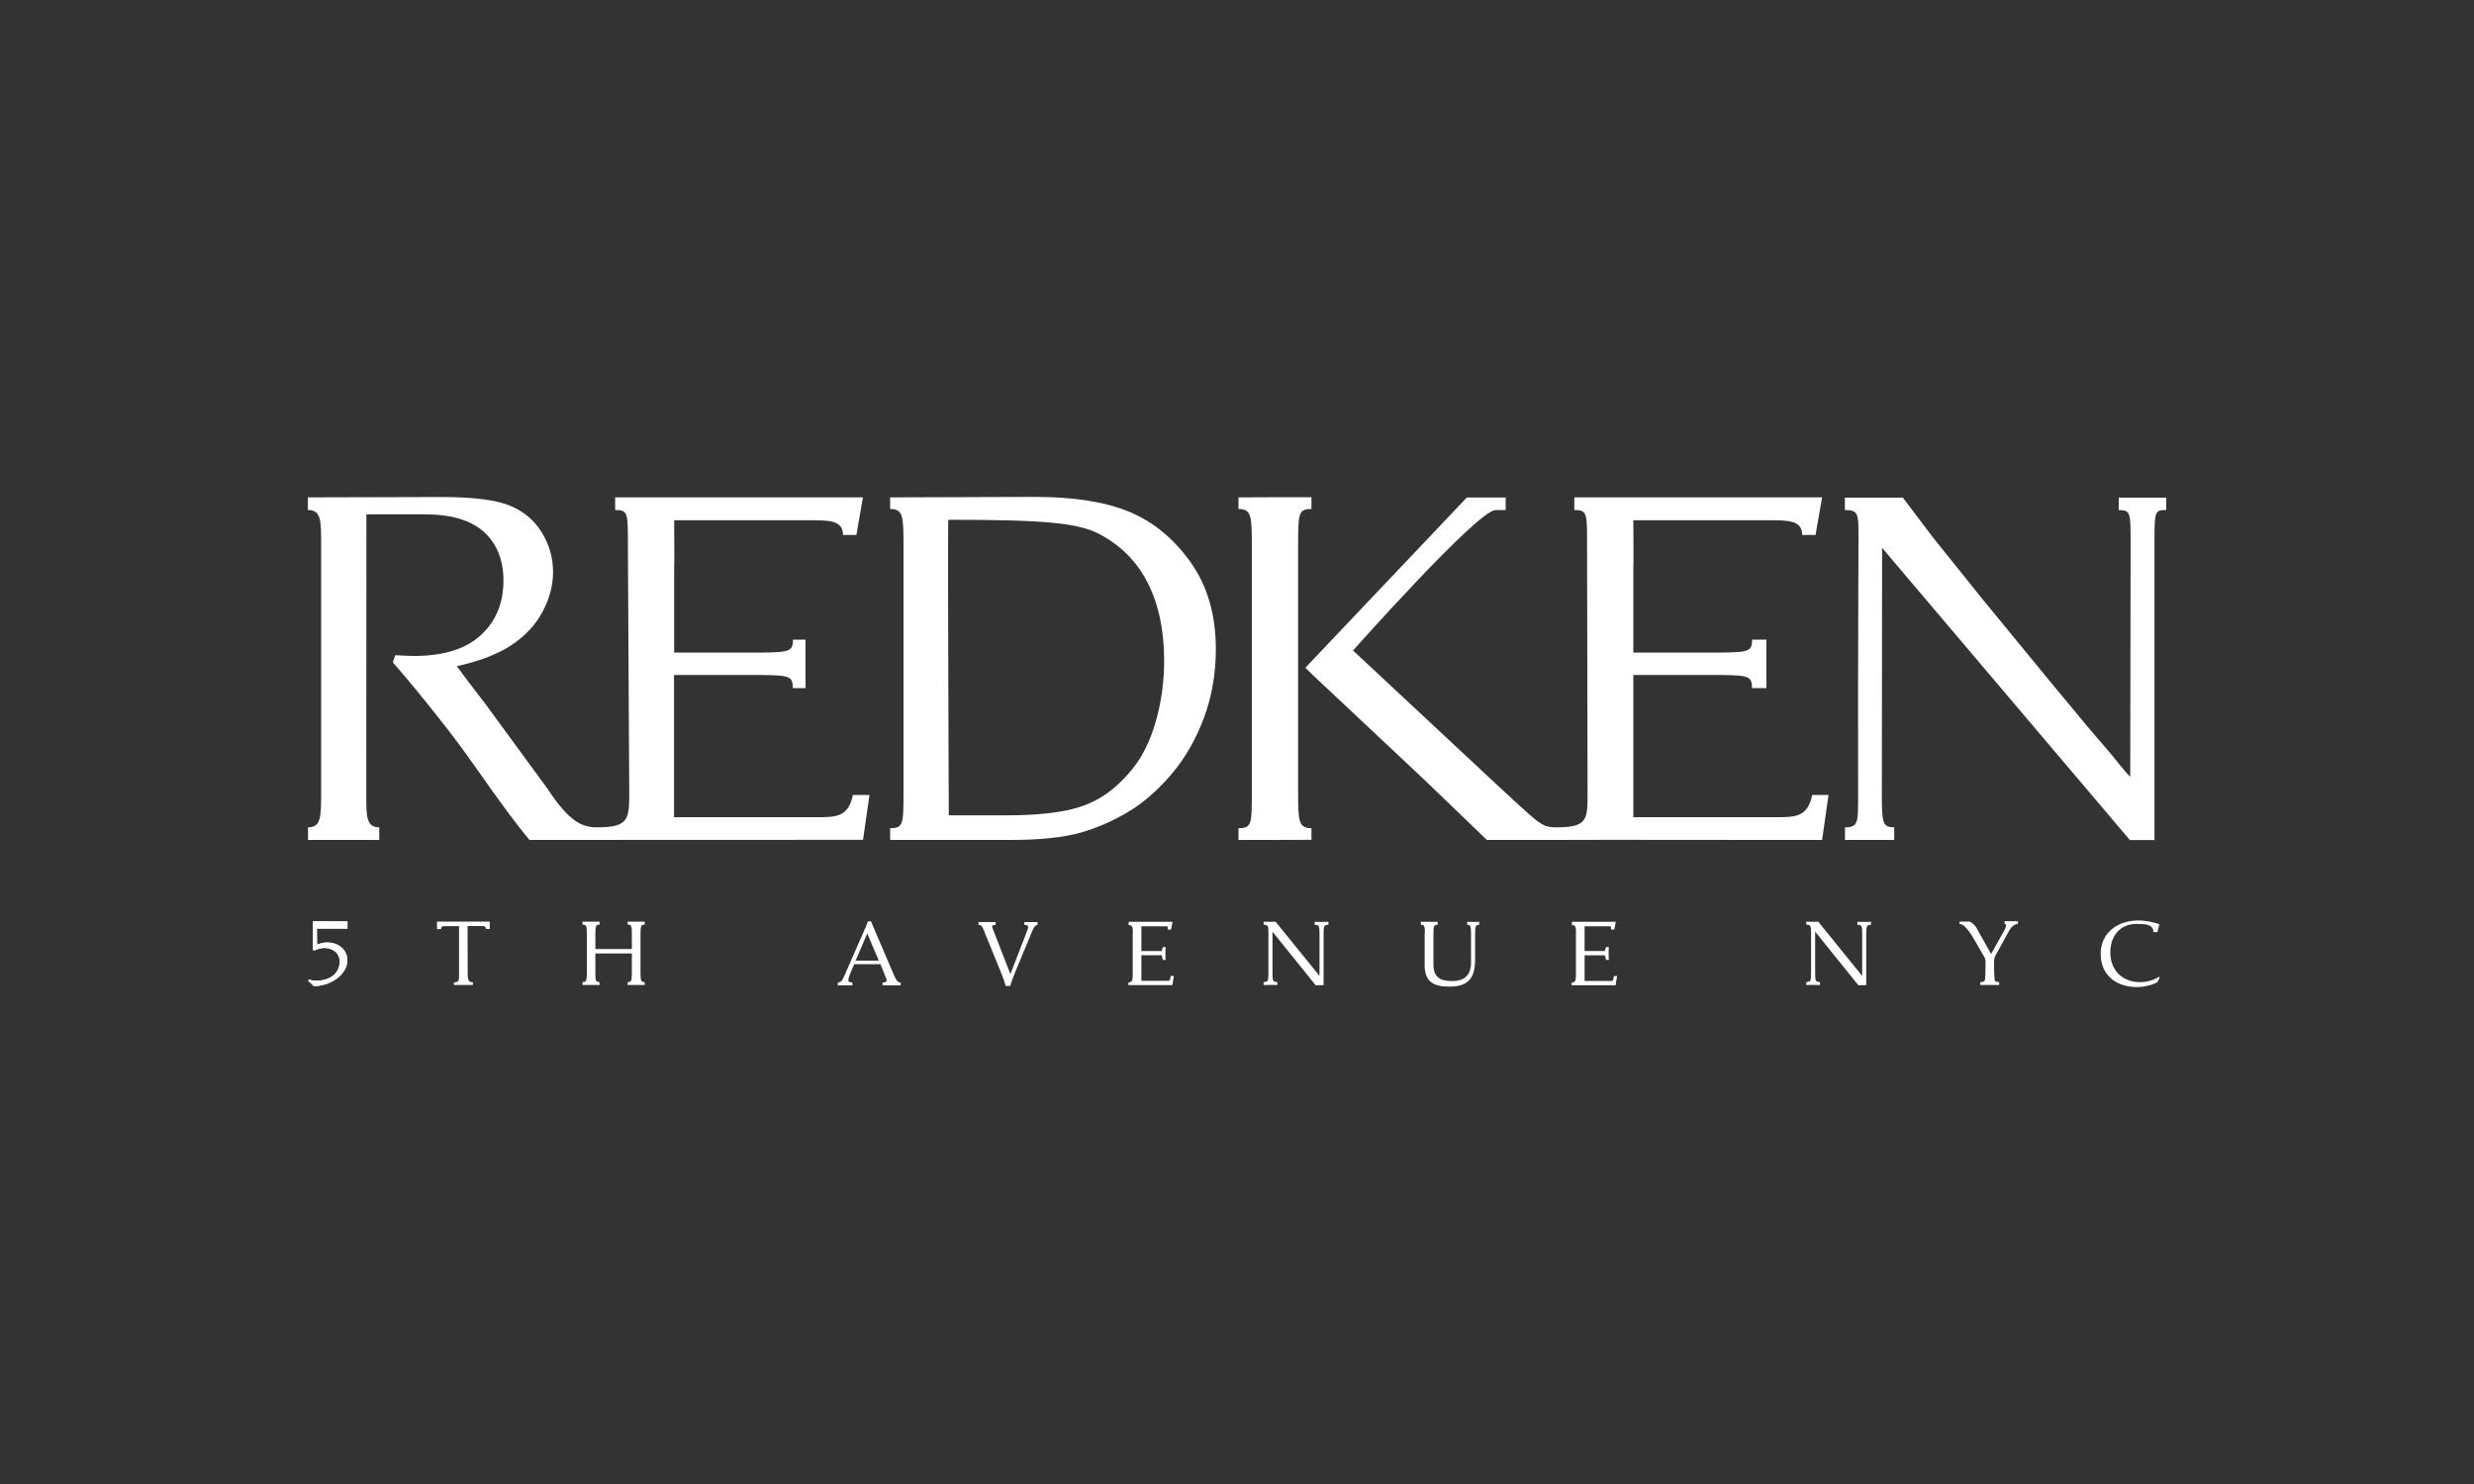 <?xml version="1.0" encoding="utf-8"?>
<!-- Generator: Adobe Illustrator 26.0.3, SVG Export Plug-In . SVG Version: 6.00 Build 0)  -->
<svg version="1.1" id="Layer_1" xmlns="http://www.w3.org/2000/svg" xmlns:xlink="http://www.w3.org/1999/xlink" x="0px" y="0px"
	 viewBox="0 0 200 120" style="enable-background:new 0 0 200 120;" xml:space="preserve">
<rect x="0" y="0" width="200" height="120" fill="#333333" stroke="none"/>
<style type="text/css">
	.st0{fill:#FFFFFF;}
</style>
<g>
	<path class="st0" d="M68.95,64.28c-0.37,1.81-1.38,1.8-2.97,1.8c-0.75,0-1.87,0-3.52,0c-2.32,0-6.04,0-7.97,0c0-0.02,0-8.91,0-11.5
		c0.31,0,5.07,0,5.94,0c3.4,0,3.66,0.01,3.66,1.06c0.83,0,1.03,0,1.03,0v-3.92c0,0-0.54,0-1.02,0c0,1.05-0.27,1.05-3.8,1.05
		c-1.29,0-5.46,0-5.8,0v-6.63c0.03-1.26,0-2.62,0-4.07c0.56,0,9.72,0,10.82,0c1.65,0,2.83-0.03,2.83,1.19h1.08l0.53-3.04H52.5h-2.77
		v1.02c1.05,0,1.03,0.24,1.03,2.9c0,2.66,0.11,18.3,0.11,19.98c0,2.19-0.09,2.78-2.64,2.78c-1.43,0-2.41-0.76-4.1-3.3l-4.9-6.69
		c-1.21-1.57-1.97-2.58-2.3-3.04c1.78-0.39,3.23-0.94,4.35-1.66c1.11-0.72,1.96-1.61,2.55-2.69c0.59-1.08,0.88-2.17,0.88-3.26
		c0-1.17-0.31-2.25-0.94-3.25c-0.62-1-1.51-1.71-2.64-2.16c-1.14-0.44-2.95-0.66-5.44-0.66c-0.33,0-10.27,0.03-10.8,0.03v1.02
		c1.09,0,1.07,0.86,1.07,2.91c0,1.69,0,19.6,0,19.87c0,2.04,0,2.88-1.06,2.88v1.02c2.95,0,3.94,0,5.76,0v-1.02
		c-1.05,0-1.05-0.88-1.05-2.64c0-1.68,0.01-21.96,0.01-22.67c1.38,0,3.37,0,4.71,0c2.14,0,3.73,0.47,4.79,1.42
		c1.05,0.95,1.58,2.31,1.58,3.91c0,1.84-0.61,3.32-1.83,4.44c-1.22,1.12-3.02,1.68-5.38,1.68c-0.35,0-0.86-0.02-1.54-0.06
		l-0.19,0.58c1.23,1.42,2.53,2.99,3.89,4.73c0.84,1.05,1.82,2.36,2.92,3.93c1.98,2.83,3.4,4.73,4.24,5.7l26.96-0.01l0.52-3.63H68.95
		z"/>
	<path class="st0" d="M71.96,67.92v-0.95c1.06,0,1.08-0.33,1.08-2.85V44.15c0-2.44-0.04-2.99-1.08-2.99v-0.94
		c2.01,0,10.64-0.04,11.7-0.04c3.18,0,5.74,0.41,7.67,1.22c1.93,0.81,3.57,2.17,4.93,4.08c1.35,1.91,2.03,4.24,2.03,7
		c0,1.98-0.32,3.83-0.96,5.55c-0.64,1.73-1.5,3.24-2.59,4.53c-1.09,1.29-2.26,2.32-3.5,3.07c-1.25,0.75-2.55,1.32-3.92,1.71
		c-1.37,0.38-3.25,0.58-5.64,0.58C80.89,67.92,71.96,67.92,71.96,67.92z M76.7,65.93c0,0,3.09,0,4.68,0c5.02,0,6.67-0.9,7.56-1.42
		c0.89-0.52,1.75-1.29,2.58-2.3c0.83-1.01,1.47-2.31,1.92-3.89c0.45-1.58,0.67-3.21,0.67-4.9c0-2.42-0.43-4.49-1.3-6.23
		c-0.86-1.74-2.17-3.06-3.91-3.99c-1.74-0.92-4.42-1.17-12.24-1.17c-0.04,0.64,0,12.55,0,12.55L76.7,65.93z"/>
	<g>
		<path class="st0" d="M146.5,64.28c-0.37,1.81-1.38,1.8-2.97,1.8c-0.75,0-1.87,0-3.52,0c-2.32,0-6.04,0-7.97,0
			c0-0.02,0-8.91,0-11.5c0.31,0,5.07,0,5.93,0c3.4,0,3.66,0.01,3.66,1.06c0.83,0,1.17,0,1.17,0v-3.92c0,0-0.68,0-1.16,0
			c0,1.05-0.27,1.05-3.8,1.05c-1.29,0-5.46,0-5.8,0v-6.63c0.03-1.26,0-2.62,0-4.07c0.56,0,9.71,0,10.82,0
			c1.65,0,2.83-0.03,2.83,1.19h1.08l0.53-3.04h-17.26h-2.77v1.02c1.05,0,1.03,0.24,1.03,2.9c0,2.66,0.04,18.3,0.04,19.98
			c0,2.2-0.02,2.78-2.56,2.78c-0.31,0-0.59-0.04-0.86-0.12c-0.26-0.11-0.47-0.28-0.6-0.36c-0.26-0.16-1.33-1.12-3.22-2.88
			L109.38,52.6c0,0,10.08-11.35,11.51-11.35c0.44,0-0.4-0.01,0.83-0.01v-1.01h-3.14l-13.05,13.76l0.54,0.54l8.86,8.32l2.01,1.93
			c1.88,1.8,3.26,3.14,3.26,3.14l2.92,0l0,0c1.16,0,2.28,0,2.66,0c0.73,0,0,0,0,0c3.24,0,4.08-0.01,4.25-0.01
			c11.15,0.01,12.66,0.01,13.2,0.01c0.52,0,4.07,0,4.07,0l0.52-3.64H146.5z"/>
	</g>
	<path class="st0" d="M149.15,67.92v-1.02c1.1,0,1.06-0.42,1.06-2.72c0-8.15-0.02-8.61,0.03-20.76c0-1.86,0.01-2.18-1.1-2.18
		c0-0.38,0-1,0-1h4.69c0,0,1.89,2.5,2.41,3.19l3.98,4.96l5.81,7.08c1.86,2.26,3.35,4.03,4.48,5.33c0.72,0.86,1.21,1.53,1.7,2.02
		c0,0,0.03-17.2,0.03-18.91c0-2.48-0.01-2.66-0.96-2.66v-1.01h3.84v1c-0.94,0-0.95,0.11-0.95,2.68c0,1.72,0,24.01,0,24.01h-1.99
		L152.15,44.3c0,0-0.02,18.15-0.02,19.9c0,2.33,0.05,2.7,1,2.7v1.02H149.15z"/>
	<path class="st0" d="M53.7,42.07"/>
	<g>
		<path class="st0" d="M37.11,74.89h-1.17c-0.22,0-0.28,0.07-0.3,0.24l-0.31,0l0-0.61h4.26l0,0.6l-0.31,0
			c-0.02-0.18-0.07-0.24-0.3-0.24h-1.18l0.01,3.86c0,0.54,0.1,0.69,0.42,0.69c0,0.19,0,0.22,0,0.22H36.7c0,0,0-0.07,0-0.22
			c0.43,0,0.41-0.15,0.41-0.69L37.11,74.89z M36.7,79.66c0,0,0-0.11,0-0.22 M36.7,79.66c0,0,0-0.08,0-0.22"/>
		<path class="st0" d="M51.78,78.75c0,0.28,0.02,0.47,0.07,0.55c0.04,0.07,0.06,0.1,0.23,0.11l0.04,0.02v0.22h-1.38v-0.22l0.04-0.02
			c0.18-0.01,0.19-0.04,0.23-0.11c0.05-0.08,0.07-0.27,0.07-0.55V77.1h-2.95v1.65c0,0.28,0.01,0.47,0.07,0.55
			c0.04,0.07,0.05,0.1,0.23,0.11l0.04,0.02v0.22h-1.38v-0.22l0.04-0.02c0.18-0.01,0.2-0.04,0.24-0.11c0.05-0.08,0.07-0.27,0.07-0.55
			v-3.32c0-0.28-0.01-0.47-0.07-0.55c-0.04-0.07-0.06-0.1-0.24-0.11l-0.04-0.02v-0.22l1.38,0v0.22l-0.04,0.02
			c-0.18,0.01-0.18,0.04-0.23,0.11c-0.05,0.08-0.07,0.27-0.07,0.55v1.31h2.95v-1.31c0-0.28-0.01-0.47-0.07-0.55
			c-0.04-0.07-0.05-0.1-0.23-0.11l-0.04-0.02v-0.22l1.38,0v0.22l-0.04,0.02c-0.18,0.01-0.19,0.04-0.23,0.11
			c-0.05,0.08-0.07,0.27-0.07,0.55V78.75z"/>
		<path class="st0" d="M72.2,78.69c0.07,0.15,0.15,0.35,0.24,0.5c0.08,0.14,0.16,0.24,0.3,0.25l0.07,0.02v0.22h-1.47v-0.22
			l0.09-0.02c0.16-0.01,0.25-0.06,0.25-0.15c0-0.1-0.08-0.3-0.16-0.47l-0.34-0.85h-2.13l-0.21,0.49c-0.07,0.16-0.26,0.65-0.26,0.77
			c0,0.16,0.04,0.18,0.27,0.21l0.06,0.02v0.22h-1.18v-0.22l0.05-0.02c0.18-0.01,0.32-0.17,0.4-0.36l1.31-2.99
			c0.23-0.52,0.48-1.06,0.68-1.59h0.24L72.2,78.69z M71.04,77.68l-0.93-2.2l-0.94,2.2H71.04z"/>
		<path class="st0" d="M81.68,78.77l1.35-3.49c0.16-0.4,0.07-0.47-0.12-0.48l-0.1-0.02v-0.22h1.07v0.22l-0.05,0.02
			c-0.15,0.02-0.25,0.18-0.4,0.53l-1.29,3.11c-0.18,0.42-0.34,0.84-0.47,1.29h-0.37c-0.12-0.43-0.28-0.86-0.43-1.22l-1.39-3.41
			c-0.1-0.24-0.2-0.3-0.32-0.3l-0.06-0.02v-0.22h1.39v0.22l-0.12,0.02c-0.14,0.01-0.21,0.05-0.14,0.23L81.68,78.77z"/>
		<path class="st0" d="M91.58,75.47c0-0.28-0.01-0.47-0.07-0.55c-0.04-0.07-0.06-0.11-0.23-0.11l-0.04-0.02v-0.25h3.55l-0.12,0.62
			l-0.26,0.01V75.1c0-0.09,0-0.2-0.07-0.2c-0.37,0-1.86,0-2.07,0v2l1.64,0l0.1-0.32h0.22c-0.01,0.3-0.02,0.27-0.02,0.54
			s0.02,0.24,0.02,0.5h-0.22l-0.1-0.38c0,0-1.39,0-1.64,0v2.07c0.2,0,1.98,0,2.11,0c0.13,0,0.21,0.04,0.26-0.4h0.26
			c-0.07,0.35-0.12,0.75-0.12,0.75l-3.56,0v-0.2c0,0,0.24-0.06,0.28-0.13c0.05-0.08,0.07-0.27,0.07-0.55V75.47z"/>
		<path class="st0" d="M127.41,75.47c0-0.28-0.02-0.47-0.07-0.55c-0.05-0.07-0.06-0.11-0.23-0.11l-0.04-0.02v-0.25h3.55l-0.12,0.62
			l-0.26,0.01V75.1c0-0.09,0-0.2-0.07-0.2c-0.37,0-1.86,0-2.07,0v2l1.64,0c0,0,0.05-0.15,0.06-0.25l0.04-0.07h0.22
			c-0.01,0.3-0.02,0.27-0.02,0.54s0.02,0.24,0.02,0.5h-0.22l-0.04-0.12c-0.01-0.1-0.06-0.25-0.06-0.25s-1.39,0-1.64,0v2.07
			c0.2,0,1.98,0,2.11,0c0.12,0,0.21,0.04,0.26-0.4h0.26c-0.07,0.35-0.12,0.75-0.12,0.75l-3.56,0v-0.2c0,0,0.24-0.06,0.28-0.13
			c0.05-0.08,0.07-0.27,0.07-0.55V75.47z"/>
		<path class="st0" d="M102.54,75.43c0-0.28-0.01-0.47-0.07-0.55c-0.05-0.07-0.13-0.1-0.31-0.11l-0.01-0.02v-0.22
			c0.32,0.01,0.84,0.01,0.97,0l3.53,4.36h0.02v-3.45c0-0.28-0.02-0.47-0.07-0.55c-0.04-0.07-0.13-0.1-0.31-0.11l-0.01-0.02v-0.22
			c0.29,0.01,0.79,0.01,1.11,0v0.22l-0.01,0.02c-0.18,0.01-0.26,0.04-0.31,0.11c-0.05,0.08-0.07,0.27-0.07,0.55v4.22l-0.64,0.01
			l-3.48-4.32h-0.01v3.4c0,0.28,0.01,0.47,0.07,0.55c0.05,0.07,0.13,0.1,0.31,0.11l0.01,0.02v0.22c-0.32-0.01-0.82-0.01-1.11,0
			v-0.22l0.01-0.02c0.18-0.01,0.27-0.04,0.31-0.11c0.05-0.08,0.07-0.27,0.07-0.55V75.43z"/>
		<path class="st0" d="M146.41,75.43c0-0.28-0.02-0.47-0.07-0.55c-0.04-0.07-0.13-0.1-0.31-0.11l-0.01-0.02v-0.22
			c0.33,0.01,0.84,0.01,0.97,0l3.53,4.36h0.02v-3.45c0-0.28-0.01-0.47-0.07-0.55c-0.05-0.07-0.13-0.1-0.31-0.11l-0.01-0.02v-0.22
			c0.29,0.01,0.79,0.01,1.11,0v0.22l-0.01,0.02c-0.18,0.01-0.27,0.04-0.31,0.11c-0.05,0.08-0.07,0.27-0.07,0.55v4.22l-0.64,0.01
			l-3.48-4.32h-0.01v3.4c0,0.28,0.01,0.47,0.07,0.55c0.04,0.07,0.13,0.1,0.31,0.11l0.01,0.02v0.22c-0.33-0.01-0.82-0.01-1.11,0
			v-0.22l0.01-0.02c0.18-0.01,0.27-0.04,0.31-0.11c0.05-0.08,0.07-0.27,0.07-0.55V75.43z"/>
		<path class="st0" d="M115.19,75.44c0-0.28-0.01-0.47-0.07-0.55c-0.04-0.07-0.05-0.1-0.22-0.11l-0.04-0.02v-0.22l1.36,0v0.22
			l-0.04,0.02c-0.18,0.01-0.18,0.04-0.23,0.11c-0.05,0.08-0.07,0.27-0.07,0.55v2.54c0,1.05,0.55,1.35,1.52,1.35
			c0.8,0,1.52-0.3,1.52-1.53v-2.36c0-0.28-0.02-0.47-0.07-0.55c-0.05-0.07-0.05-0.1-0.23-0.11l-0.01-0.02v-0.22
			c0.86,0.01,0.49,0.01,0.97,0v0.22l-0.01,0.02c-0.18,0.01-0.21,0.04-0.25,0.11c-0.05,0.08-0.07,0.27-0.07,0.55v2.13
			c0,1.58-0.6,2.21-2.09,2.21c-1.25,0-1.99-0.38-1.99-1.73V75.44z"/>
		<path class="st0" d="M174.4,79.42c-0.43,0.26-1.16,0.4-1.61,0.4c-1.77,0-2.97-1.01-2.97-2.69c0-0.85,0.33-1.52,0.9-1.99
			c0.55-0.46,1.31-0.71,2.13-0.71c0.69,0,1.35,0.18,1.71,0.3l-0.15,0.64h-0.34c0,0,0.09-0.43-0.44-0.58
			c-0.24-0.07-0.63-0.08-0.91-0.08c-1.39,0-2.12,1.04-2.12,2.3c0,1.46,0.97,2.41,2.43,2.41c0.53,0,1.16-0.19,1.5-0.44l0.07,0.07
			L174.4,79.42z"/>
		<g>
			<g>
				<path class="st0" d="M25.62,75.11l0.01,1.27c0,0,0.42-0.17,0.82-0.17c0.91,0,1.67,0.6,1.63,1.5c-0.05,1.12-1.37,2.03-2.72,2.03
					c-0.11-0.14-0.26-0.27-0.44-0.41l0.05-0.12c0.18,0.05,0.32,0.09,0.63,0.09c1.05,0,1.8-0.56,1.86-1.45
					c0.05-0.92-0.74-1.2-1.24-1.2c-0.32,0-0.59,0.14-0.85,0.21l-0.07-0.05l0-2.31l2.79,0.01v0.58H25.62z"/>
			</g>
			<g>
				<path class="st0" d="M25.62,75.11l0.01,1.27c0,0,0.42-0.17,0.82-0.17c0.91,0,1.67,0.6,1.63,1.5c-0.05,1.12-1.37,2.03-2.72,2.03
					c-0.11-0.14-0.26-0.27-0.44-0.41l0.05-0.12c0.18,0.05,0.32,0.09,0.63,0.09c1.05,0,1.8-0.56,1.86-1.45
					c0.05-0.92-0.74-1.2-1.24-1.2c-0.32,0-0.59,0.14-0.85,0.21l-0.07-0.05l0-2.31l2.79,0.01v0.58H25.62z"/>
			</g>
		</g>
	</g>
	<path class="st0" d="M162.05,74.49v0.22c0,0,0.28-0.03-0.01,0.5l-0.95,1.71l-0.13,0.22l-1.05-1.88c-0.1-0.18-0.18-0.34-0.32-0.48
		c-0.23-0.23-0.38-0.26-0.38-0.26h-0.8v0.2l0.14,0.02c0.18,0.02,0.58,0.44,0.97,1.1l0.92,1.59c0.04,0.07,0.07,0.18,0.07,0.3v0.43
		c0,0.28-0.01,1.06-0.07,1.14c-0.05,0.07-0.13,0.1-0.31,0.11l-0.04,0.02v0.22h1.53v-0.22l-0.04-0.02c-0.18-0.01-0.27-0.04-0.31-0.11
		c-0.05-0.08-0.07-0.86-0.07-1.14v-0.34c0-0.22,0.04-0.38,0.07-0.47l0.2-0.37l0.05-0.08h0l0.9-1.64c0.19-0.35,0.47-0.55,0.71-0.55
		c0-0.13,0-0.22,0-0.22H162.05z"/>
	<path class="st0" d="M106.02,41.16v-0.95c0,0-2.04,0-3.5,0l0,0c-1.05,0-1.91,0.01-2.4,0.01v0.94c1.04,0,1.08,0.55,1.08,2.99v19.97
		c0,2.52-0.02,2.85-1.08,2.85v0.95c0,0,1.1,0,2.55,0v0c1.13,0,2.86-0.01,3.35-0.01v-0.94c-1.04,0-1.08-0.55-1.08-2.98V44.01
		C104.95,41.5,104.97,41.16,106.02,41.16z"/>
</g>
</svg>

